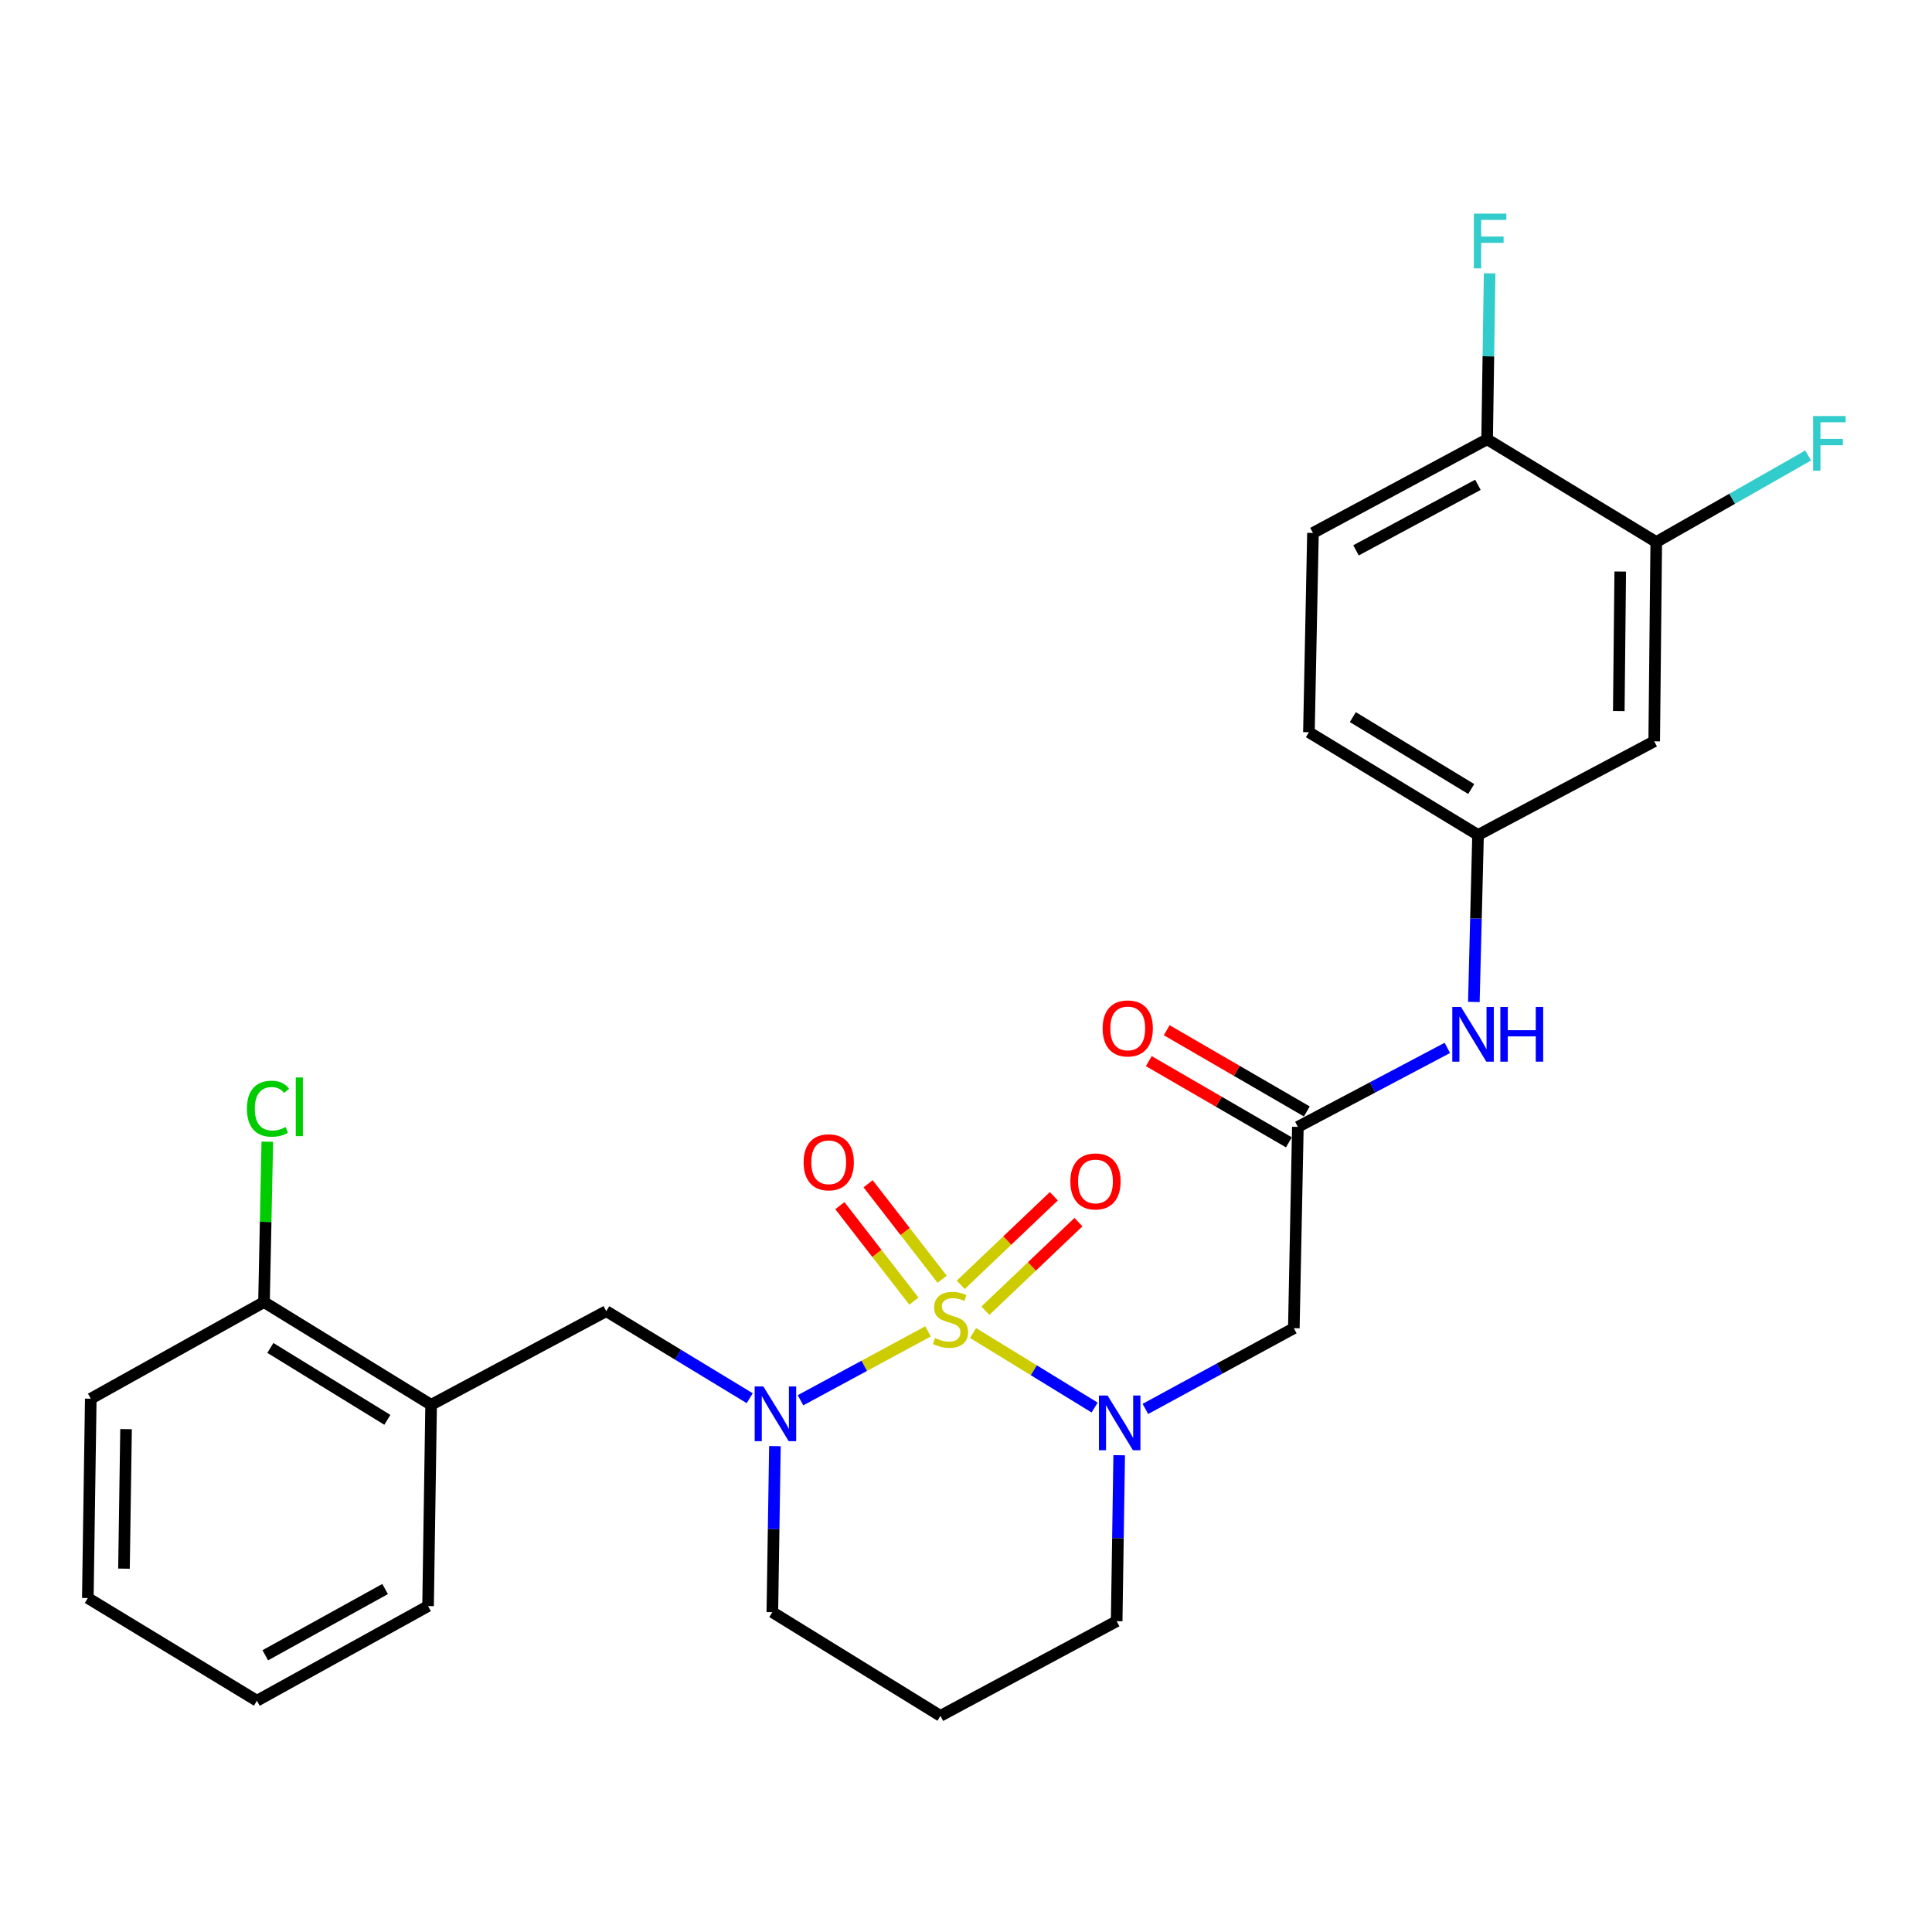 <?xml version='1.0' encoding='iso-8859-1'?>
<svg version='1.1' baseProfile='full'
              xmlns='http://www.w3.org/2000/svg'
                      xmlns:rdkit='http://www.rdkit.org/xml'
                      xmlns:xlink='http://www.w3.org/1999/xlink'
                  xml:space='preserve'
width='1000px' height='1000px' viewBox='0 0 1000 1000'>
<!-- END OF HEADER -->
<rect style='opacity:1.0;fill:#FFFFFF;stroke:none' width='1000' height='1000' x='0' y='0'> </rect>
<path class='bond-0' d='M 503.639,689.965 L 535.109,709.254' style='fill:none;fill-rule:evenodd;stroke:#CCCC00;stroke-width:6px;stroke-linecap:butt;stroke-linejoin:miter;stroke-opacity:1' />
<path class='bond-0' d='M 535.109,709.254 L 566.579,728.543' style='fill:none;fill-rule:evenodd;stroke:#0000FF;stroke-width:6px;stroke-linecap:butt;stroke-linejoin:miter;stroke-opacity:1' />
<path class='bond-1' d='M 480.337,689.122 L 447.339,706.946' style='fill:none;fill-rule:evenodd;stroke:#CCCC00;stroke-width:6px;stroke-linecap:butt;stroke-linejoin:miter;stroke-opacity:1' />
<path class='bond-1' d='M 447.339,706.946 L 414.341,724.771' style='fill:none;fill-rule:evenodd;stroke:#0000FF;stroke-width:6px;stroke-linecap:butt;stroke-linejoin:miter;stroke-opacity:1' />
<path class='bond-5' d='M 487.646,662.133 L 468.486,637.422' style='fill:none;fill-rule:evenodd;stroke:#CCCC00;stroke-width:6px;stroke-linecap:butt;stroke-linejoin:miter;stroke-opacity:1' />
<path class='bond-5' d='M 468.486,637.422 L 449.326,612.71' style='fill:none;fill-rule:evenodd;stroke:#FF0000;stroke-width:6px;stroke-linecap:butt;stroke-linejoin:miter;stroke-opacity:1' />
<path class='bond-5' d='M 473.034,673.463 L 453.873,648.752' style='fill:none;fill-rule:evenodd;stroke:#CCCC00;stroke-width:6px;stroke-linecap:butt;stroke-linejoin:miter;stroke-opacity:1' />
<path class='bond-5' d='M 453.873,648.752 L 434.713,624.04' style='fill:none;fill-rule:evenodd;stroke:#FF0000;stroke-width:6px;stroke-linecap:butt;stroke-linejoin:miter;stroke-opacity:1' />
<path class='bond-6' d='M 510.035,678.418 L 534.122,655.495' style='fill:none;fill-rule:evenodd;stroke:#CCCC00;stroke-width:6px;stroke-linecap:butt;stroke-linejoin:miter;stroke-opacity:1' />
<path class='bond-6' d='M 534.122,655.495 L 558.21,632.571' style='fill:none;fill-rule:evenodd;stroke:#FF0000;stroke-width:6px;stroke-linecap:butt;stroke-linejoin:miter;stroke-opacity:1' />
<path class='bond-6' d='M 497.288,665.023 L 521.375,642.1' style='fill:none;fill-rule:evenodd;stroke:#CCCC00;stroke-width:6px;stroke-linecap:butt;stroke-linejoin:miter;stroke-opacity:1' />
<path class='bond-6' d='M 521.375,642.1 L 545.463,619.177' style='fill:none;fill-rule:evenodd;stroke:#FF0000;stroke-width:6px;stroke-linecap:butt;stroke-linejoin:miter;stroke-opacity:1' />
<path class='bond-2' d='M 592.85,729.256 L 631.268,708.368' style='fill:none;fill-rule:evenodd;stroke:#0000FF;stroke-width:6px;stroke-linecap:butt;stroke-linejoin:miter;stroke-opacity:1' />
<path class='bond-2' d='M 631.268,708.368 L 669.687,687.479' style='fill:none;fill-rule:evenodd;stroke:#000000;stroke-width:6px;stroke-linecap:butt;stroke-linejoin:miter;stroke-opacity:1' />
<path class='bond-16' d='M 579.291,753.216 L 578.637,796.169' style='fill:none;fill-rule:evenodd;stroke:#0000FF;stroke-width:6px;stroke-linecap:butt;stroke-linejoin:miter;stroke-opacity:1' />
<path class='bond-16' d='M 578.637,796.169 L 577.984,839.123' style='fill:none;fill-rule:evenodd;stroke:#000000;stroke-width:6px;stroke-linecap:butt;stroke-linejoin:miter;stroke-opacity:1' />
<path class='bond-4' d='M 388.057,723.714 L 350.931,701.185' style='fill:none;fill-rule:evenodd;stroke:#0000FF;stroke-width:6px;stroke-linecap:butt;stroke-linejoin:miter;stroke-opacity:1' />
<path class='bond-4' d='M 350.931,701.185 L 313.804,678.655' style='fill:none;fill-rule:evenodd;stroke:#000000;stroke-width:6px;stroke-linecap:butt;stroke-linejoin:miter;stroke-opacity:1' />
<path class='bond-17' d='M 401.098,748.512 L 400.432,791.486' style='fill:none;fill-rule:evenodd;stroke:#0000FF;stroke-width:6px;stroke-linecap:butt;stroke-linejoin:miter;stroke-opacity:1' />
<path class='bond-17' d='M 400.432,791.486 L 399.765,834.459' style='fill:none;fill-rule:evenodd;stroke:#000000;stroke-width:6px;stroke-linecap:butt;stroke-linejoin:miter;stroke-opacity:1' />
<path class='bond-3' d='M 669.687,687.479 L 671.772,583.275' style='fill:none;fill-rule:evenodd;stroke:#000000;stroke-width:6px;stroke-linecap:butt;stroke-linejoin:miter;stroke-opacity:1' />
<path class='bond-10' d='M 671.772,583.275 L 710.458,562.829' style='fill:none;fill-rule:evenodd;stroke:#000000;stroke-width:6px;stroke-linecap:butt;stroke-linejoin:miter;stroke-opacity:1' />
<path class='bond-10' d='M 710.458,562.829 L 749.144,542.384' style='fill:none;fill-rule:evenodd;stroke:#0000FF;stroke-width:6px;stroke-linecap:butt;stroke-linejoin:miter;stroke-opacity:1' />
<path class='bond-14' d='M 676.409,575.276 L 640.153,554.259' style='fill:none;fill-rule:evenodd;stroke:#000000;stroke-width:6px;stroke-linecap:butt;stroke-linejoin:miter;stroke-opacity:1' />
<path class='bond-14' d='M 640.153,554.259 L 603.897,533.243' style='fill:none;fill-rule:evenodd;stroke:#FF0000;stroke-width:6px;stroke-linecap:butt;stroke-linejoin:miter;stroke-opacity:1' />
<path class='bond-14' d='M 667.135,591.273 L 630.879,570.256' style='fill:none;fill-rule:evenodd;stroke:#000000;stroke-width:6px;stroke-linecap:butt;stroke-linejoin:miter;stroke-opacity:1' />
<path class='bond-14' d='M 630.879,570.256 L 594.624,549.24' style='fill:none;fill-rule:evenodd;stroke:#FF0000;stroke-width:6px;stroke-linecap:butt;stroke-linejoin:miter;stroke-opacity:1' />
<path class='bond-7' d='M 313.804,678.655 L 223.149,727.121' style='fill:none;fill-rule:evenodd;stroke:#000000;stroke-width:6px;stroke-linecap:butt;stroke-linejoin:miter;stroke-opacity:1' />
<path class='bond-13' d='M 223.149,727.121 L 136.644,673.961' style='fill:none;fill-rule:evenodd;stroke:#000000;stroke-width:6px;stroke-linecap:butt;stroke-linejoin:miter;stroke-opacity:1' />
<path class='bond-13' d='M 200.492,734.901 L 139.939,697.688' style='fill:none;fill-rule:evenodd;stroke:#000000;stroke-width:6px;stroke-linecap:butt;stroke-linejoin:miter;stroke-opacity:1' />
<path class='bond-23' d='M 223.149,727.121 L 221.567,831.305' style='fill:none;fill-rule:evenodd;stroke:#000000;stroke-width:6px;stroke-linecap:butt;stroke-linejoin:miter;stroke-opacity:1' />
<path class='bond-8' d='M 857.274,280.543 L 856.216,383.71' style='fill:none;fill-rule:evenodd;stroke:#000000;stroke-width:6px;stroke-linecap:butt;stroke-linejoin:miter;stroke-opacity:1' />
<path class='bond-8' d='M 838.625,295.828 L 837.885,368.045' style='fill:none;fill-rule:evenodd;stroke:#000000;stroke-width:6px;stroke-linecap:butt;stroke-linejoin:miter;stroke-opacity:1' />
<path class='bond-19' d='M 857.274,280.543 L 896.583,258.153' style='fill:none;fill-rule:evenodd;stroke:#000000;stroke-width:6px;stroke-linecap:butt;stroke-linejoin:miter;stroke-opacity:1' />
<path class='bond-19' d='M 896.583,258.153 L 935.893,235.763' style='fill:none;fill-rule:evenodd;stroke:#33CCCC;stroke-width:6px;stroke-linecap:butt;stroke-linejoin:miter;stroke-opacity:1' />
<path class='bond-29' d='M 857.274,280.543 L 769.731,227.382' style='fill:none;fill-rule:evenodd;stroke:#000000;stroke-width:6px;stroke-linecap:butt;stroke-linejoin:miter;stroke-opacity:1' />
<path class='bond-9' d='M 856.216,383.71 L 765.036,432.176' style='fill:none;fill-rule:evenodd;stroke:#000000;stroke-width:6px;stroke-linecap:butt;stroke-linejoin:miter;stroke-opacity:1' />
<path class='bond-11' d='M 762.868,518.613 L 763.952,475.394' style='fill:none;fill-rule:evenodd;stroke:#0000FF;stroke-width:6px;stroke-linecap:butt;stroke-linejoin:miter;stroke-opacity:1' />
<path class='bond-11' d='M 763.952,475.394 L 765.036,432.176' style='fill:none;fill-rule:evenodd;stroke:#000000;stroke-width:6px;stroke-linecap:butt;stroke-linejoin:miter;stroke-opacity:1' />
<path class='bond-20' d='M 765.036,432.176 L 677.494,379.005' style='fill:none;fill-rule:evenodd;stroke:#000000;stroke-width:6px;stroke-linecap:butt;stroke-linejoin:miter;stroke-opacity:1' />
<path class='bond-20' d='M 761.504,408.396 L 700.224,371.177' style='fill:none;fill-rule:evenodd;stroke:#000000;stroke-width:6px;stroke-linecap:butt;stroke-linejoin:miter;stroke-opacity:1' />
<path class='bond-12' d='M 769.731,227.382 L 679.589,275.848' style='fill:none;fill-rule:evenodd;stroke:#000000;stroke-width:6px;stroke-linecap:butt;stroke-linejoin:miter;stroke-opacity:1' />
<path class='bond-12' d='M 764.966,250.938 L 701.867,284.864' style='fill:none;fill-rule:evenodd;stroke:#000000;stroke-width:6px;stroke-linecap:butt;stroke-linejoin:miter;stroke-opacity:1' />
<path class='bond-21' d='M 769.731,227.382 L 770.38,184.429' style='fill:none;fill-rule:evenodd;stroke:#000000;stroke-width:6px;stroke-linecap:butt;stroke-linejoin:miter;stroke-opacity:1' />
<path class='bond-21' d='M 770.38,184.429 L 771.029,141.475' style='fill:none;fill-rule:evenodd;stroke:#33CCCC;stroke-width:6px;stroke-linecap:butt;stroke-linejoin:miter;stroke-opacity:1' />
<path class='bond-22' d='M 136.644,673.961 L 137.5,632.454' style='fill:none;fill-rule:evenodd;stroke:#000000;stroke-width:6px;stroke-linecap:butt;stroke-linejoin:miter;stroke-opacity:1' />
<path class='bond-22' d='M 137.5,632.454 L 138.357,590.946' style='fill:none;fill-rule:evenodd;stroke:#00CC00;stroke-width:6px;stroke-linecap:butt;stroke-linejoin:miter;stroke-opacity:1' />
<path class='bond-24' d='M 136.644,673.961 L 46.985,723.967' style='fill:none;fill-rule:evenodd;stroke:#000000;stroke-width:6px;stroke-linecap:butt;stroke-linejoin:miter;stroke-opacity:1' />
<path class='bond-15' d='M 679.589,275.848 L 677.494,379.005' style='fill:none;fill-rule:evenodd;stroke:#000000;stroke-width:6px;stroke-linecap:butt;stroke-linejoin:miter;stroke-opacity:1' />
<path class='bond-27' d='M 577.984,839.123 L 486.774,888.123' style='fill:none;fill-rule:evenodd;stroke:#000000;stroke-width:6px;stroke-linecap:butt;stroke-linejoin:miter;stroke-opacity:1' />
<path class='bond-18' d='M 399.765,834.459 L 486.774,888.123' style='fill:none;fill-rule:evenodd;stroke:#000000;stroke-width:6px;stroke-linecap:butt;stroke-linejoin:miter;stroke-opacity:1' />
<path class='bond-25' d='M 221.567,831.305 L 132.977,880.295' style='fill:none;fill-rule:evenodd;stroke:#000000;stroke-width:6px;stroke-linecap:butt;stroke-linejoin:miter;stroke-opacity:1' />
<path class='bond-25' d='M 199.33,822.473 L 137.317,856.765' style='fill:none;fill-rule:evenodd;stroke:#000000;stroke-width:6px;stroke-linecap:butt;stroke-linejoin:miter;stroke-opacity:1' />
<path class='bond-28' d='M 46.985,723.967 L 45.455,827.135' style='fill:none;fill-rule:evenodd;stroke:#000000;stroke-width:6px;stroke-linecap:butt;stroke-linejoin:miter;stroke-opacity:1' />
<path class='bond-28' d='M 65.244,739.717 L 64.173,811.934' style='fill:none;fill-rule:evenodd;stroke:#000000;stroke-width:6px;stroke-linecap:butt;stroke-linejoin:miter;stroke-opacity:1' />
<path class='bond-26' d='M 132.977,880.295 L 45.455,827.135' style='fill:none;fill-rule:evenodd;stroke:#000000;stroke-width:6px;stroke-linecap:butt;stroke-linejoin:miter;stroke-opacity:1' />
<path  class='atom-0' d='M 483.992 692.546
Q 484.312 692.666, 485.632 693.226
Q 486.952 693.786, 488.392 694.146
Q 489.872 694.466, 491.312 694.466
Q 493.992 694.466, 495.552 693.186
Q 497.112 691.866, 497.112 689.586
Q 497.112 688.026, 496.312 687.066
Q 495.552 686.106, 494.352 685.586
Q 493.152 685.066, 491.152 684.466
Q 488.632 683.706, 487.112 682.986
Q 485.632 682.266, 484.552 680.746
Q 483.512 679.226, 483.512 676.666
Q 483.512 673.106, 485.912 670.906
Q 488.352 668.706, 493.152 668.706
Q 496.432 668.706, 500.152 670.266
L 499.232 673.346
Q 495.832 671.946, 493.272 671.946
Q 490.512 671.946, 488.992 673.106
Q 487.472 674.226, 487.512 676.186
Q 487.512 677.706, 488.272 678.626
Q 489.072 679.546, 490.192 680.066
Q 491.352 680.586, 493.272 681.186
Q 495.832 681.986, 497.352 682.786
Q 498.872 683.586, 499.952 685.226
Q 501.072 686.826, 501.072 689.586
Q 501.072 693.506, 498.432 695.626
Q 495.832 697.706, 491.472 697.706
Q 488.952 697.706, 487.032 697.146
Q 485.152 696.626, 482.912 695.706
L 483.992 692.546
' fill='#CCCC00'/>
<path  class='atom-1' d='M 573.285 722.33
L 582.565 737.33
Q 583.485 738.81, 584.965 741.49
Q 586.445 744.17, 586.525 744.33
L 586.525 722.33
L 590.285 722.33
L 590.285 750.65
L 586.405 750.65
L 576.445 734.25
Q 575.285 732.33, 574.045 730.13
Q 572.845 727.93, 572.485 727.25
L 572.485 750.65
L 568.805 750.65
L 568.805 722.33
L 573.285 722.33
' fill='#0000FF'/>
<path  class='atom-2' d='M 395.097 717.625
L 404.377 732.625
Q 405.297 734.105, 406.777 736.785
Q 408.257 739.465, 408.337 739.625
L 408.337 717.625
L 412.097 717.625
L 412.097 745.945
L 408.217 745.945
L 398.257 729.545
Q 397.097 727.625, 395.857 725.425
Q 394.657 723.225, 394.297 722.545
L 394.297 745.945
L 390.617 745.945
L 390.617 717.625
L 395.097 717.625
' fill='#0000FF'/>
<path  class='atom-6' d='M 415.949 601.599
Q 415.949 594.799, 419.309 590.999
Q 422.669 587.199, 428.949 587.199
Q 435.229 587.199, 438.589 590.999
Q 441.949 594.799, 441.949 601.599
Q 441.949 608.479, 438.549 612.399
Q 435.149 616.279, 428.949 616.279
Q 422.709 616.279, 419.309 612.399
Q 415.949 608.519, 415.949 601.599
M 428.949 613.079
Q 433.269 613.079, 435.589 610.199
Q 437.949 607.279, 437.949 601.599
Q 437.949 596.039, 435.589 593.239
Q 433.269 590.399, 428.949 590.399
Q 424.629 590.399, 422.269 593.199
Q 419.949 595.999, 419.949 601.599
Q 419.949 607.319, 422.269 610.199
Q 424.629 613.079, 428.949 613.079
' fill='#FF0000'/>
<path  class='atom-7' d='M 554.023 611.501
Q 554.023 604.701, 557.383 600.901
Q 560.743 597.101, 567.023 597.101
Q 573.303 597.101, 576.663 600.901
Q 580.023 604.701, 580.023 611.501
Q 580.023 618.381, 576.623 622.301
Q 573.223 626.181, 567.023 626.181
Q 560.783 626.181, 557.383 622.301
Q 554.023 618.421, 554.023 611.501
M 567.023 622.981
Q 571.343 622.981, 573.663 620.101
Q 576.023 617.181, 576.023 611.501
Q 576.023 605.941, 573.663 603.141
Q 571.343 600.301, 567.023 600.301
Q 562.703 600.301, 560.343 603.101
Q 558.023 605.901, 558.023 611.501
Q 558.023 617.221, 560.343 620.101
Q 562.703 622.981, 567.023 622.981
' fill='#FF0000'/>
<path  class='atom-11' d='M 756.188 521.193
L 765.468 536.193
Q 766.388 537.673, 767.868 540.353
Q 769.348 543.033, 769.428 543.193
L 769.428 521.193
L 773.188 521.193
L 773.188 549.513
L 769.308 549.513
L 759.348 533.113
Q 758.188 531.193, 756.948 528.993
Q 755.748 526.793, 755.388 526.113
L 755.388 549.513
L 751.708 549.513
L 751.708 521.193
L 756.188 521.193
' fill='#0000FF'/>
<path  class='atom-11' d='M 776.588 521.193
L 780.428 521.193
L 780.428 533.233
L 794.908 533.233
L 794.908 521.193
L 798.748 521.193
L 798.748 549.513
L 794.908 549.513
L 794.908 536.433
L 780.428 536.433
L 780.428 549.513
L 776.588 549.513
L 776.588 521.193
' fill='#0000FF'/>
<path  class='atom-15' d='M 570.716 532.31
Q 570.716 525.51, 574.076 521.71
Q 577.436 517.91, 583.716 517.91
Q 589.996 517.91, 593.356 521.71
Q 596.716 525.51, 596.716 532.31
Q 596.716 539.19, 593.316 543.11
Q 589.916 546.99, 583.716 546.99
Q 577.476 546.99, 574.076 543.11
Q 570.716 539.23, 570.716 532.31
M 583.716 543.79
Q 588.036 543.79, 590.356 540.91
Q 592.716 537.99, 592.716 532.31
Q 592.716 526.75, 590.356 523.95
Q 588.036 521.11, 583.716 521.11
Q 579.396 521.11, 577.036 523.91
Q 574.716 526.71, 574.716 532.31
Q 574.716 538.03, 577.036 540.91
Q 579.396 543.79, 583.716 543.79
' fill='#FF0000'/>
<path  class='atom-20' d='M 938.471 215.338
L 955.311 215.338
L 955.311 218.578
L 942.271 218.578
L 942.271 227.178
L 953.871 227.178
L 953.871 230.458
L 942.271 230.458
L 942.271 243.658
L 938.471 243.658
L 938.471 215.338
' fill='#33CCCC'/>
<path  class='atom-22' d='M 762.862 110.589
L 779.702 110.589
L 779.702 113.829
L 766.662 113.829
L 766.662 122.429
L 778.262 122.429
L 778.262 125.709
L 766.662 125.709
L 766.662 138.909
L 762.862 138.909
L 762.862 110.589
' fill='#33CCCC'/>
<path  class='atom-23' d='M 127.809 573.859
Q 127.809 566.819, 131.089 563.139
Q 134.409 559.419, 140.689 559.419
Q 146.529 559.419, 149.649 563.539
L 147.009 565.699
Q 144.729 562.699, 140.689 562.699
Q 136.409 562.699, 134.129 565.579
Q 131.889 568.419, 131.889 573.859
Q 131.889 579.459, 134.209 582.339
Q 136.569 585.219, 141.129 585.219
Q 144.249 585.219, 147.889 583.339
L 149.009 586.339
Q 147.529 587.299, 145.289 587.859
Q 143.049 588.419, 140.569 588.419
Q 134.409 588.419, 131.089 584.659
Q 127.809 580.899, 127.809 573.859
' fill='#00CC00'/>
<path  class='atom-23' d='M 153.089 557.699
L 156.769 557.699
L 156.769 588.059
L 153.089 588.059
L 153.089 557.699
' fill='#00CC00'/>
</svg>
